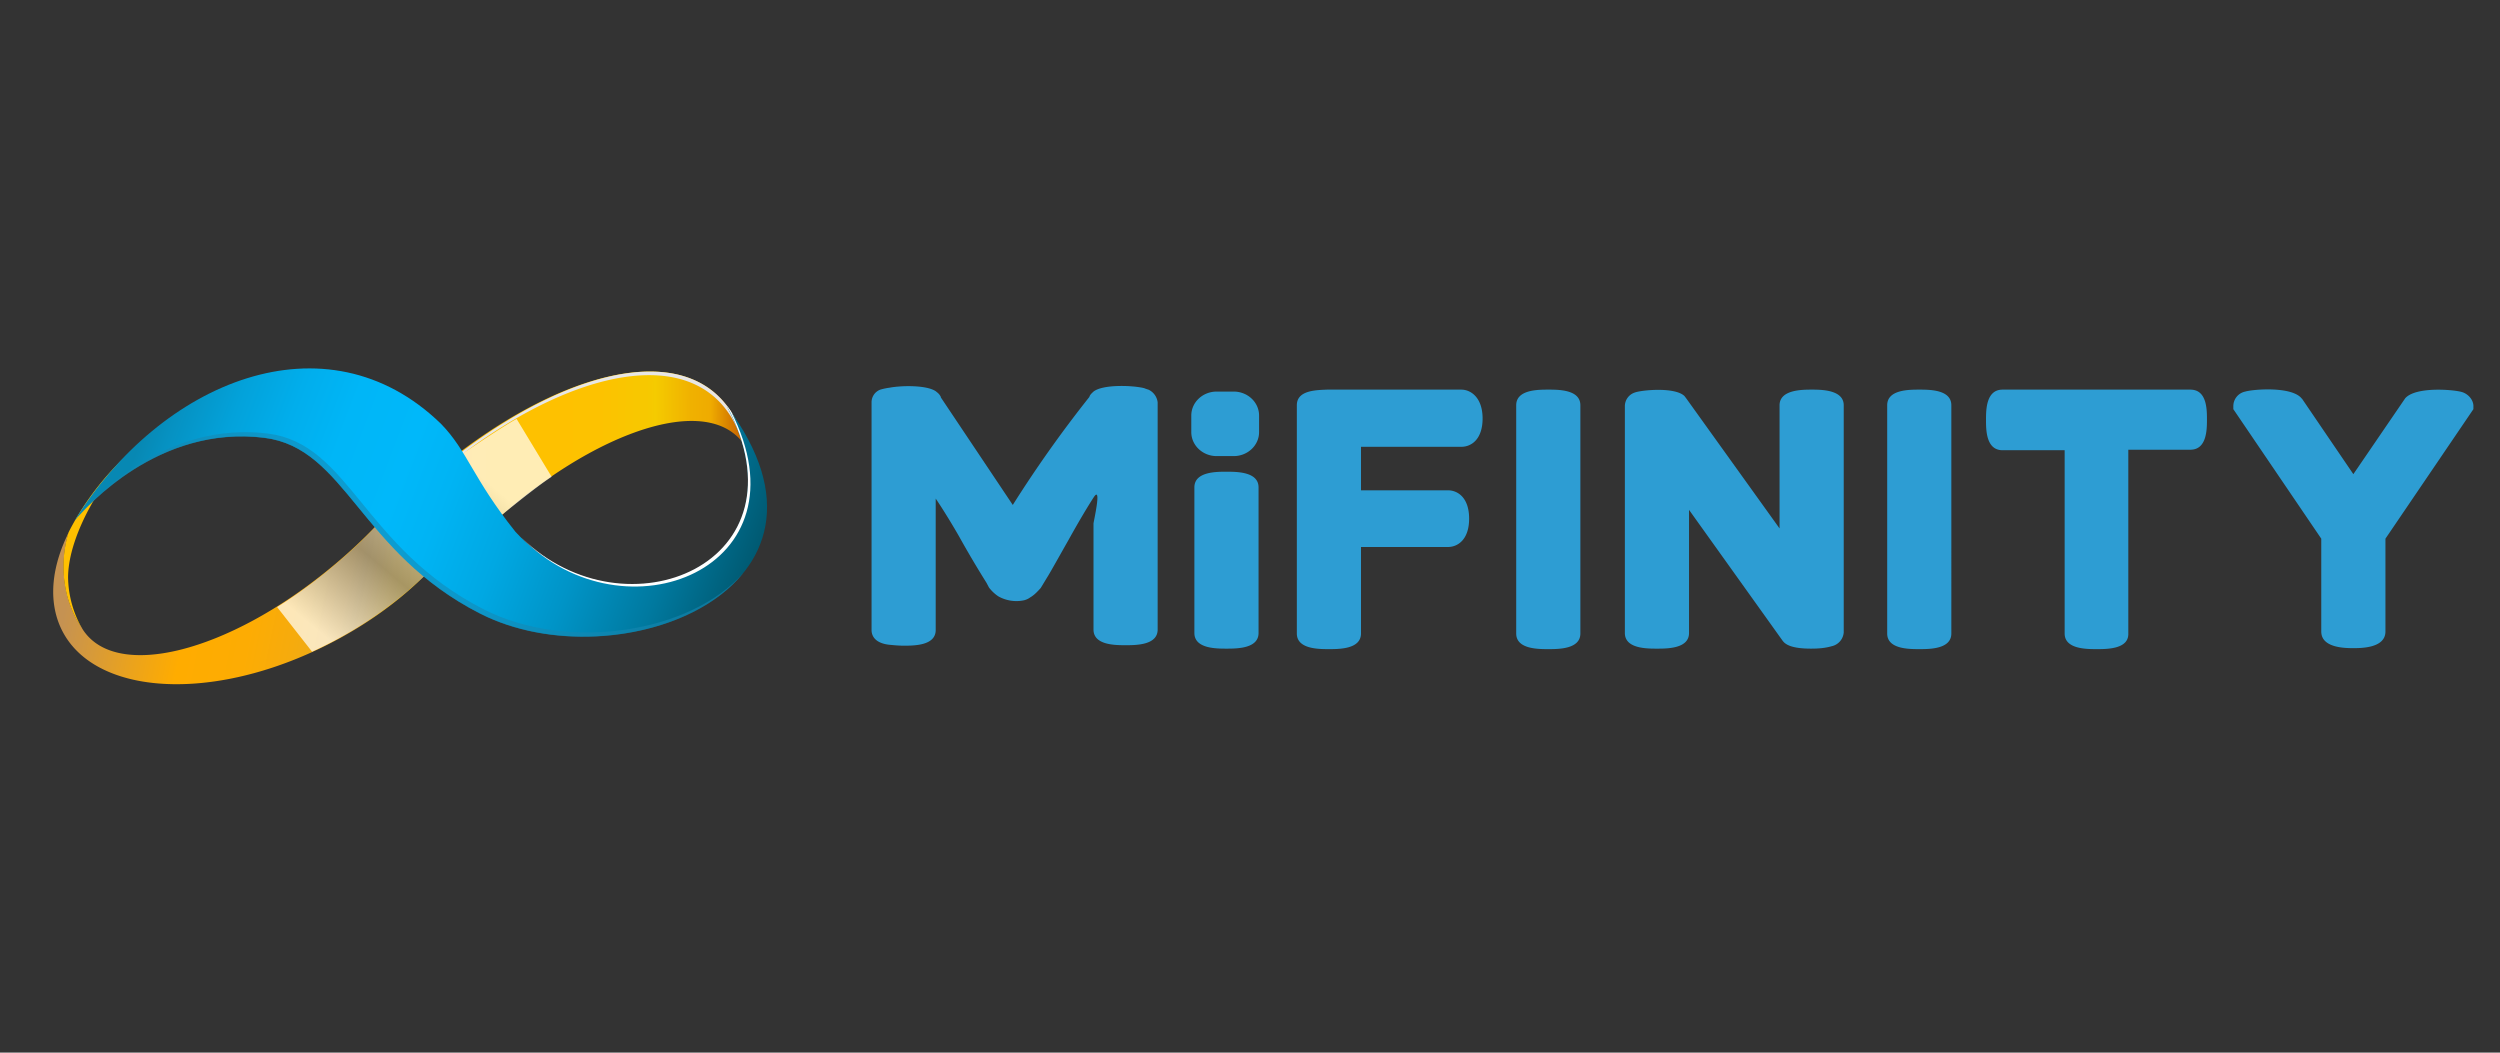 <svg width="114" height="48" viewBox="0 0 114 48" xmlns="http://www.w3.org/2000/svg">
    <rect x="0" y="0" width="114" height="48" fill="#333333" stroke="none"/>
    <defs>
        <linearGradient x1="-6.619%" y1="49.713%" x2="102.296%" y2="50.336%" id="z55egty7ba">
            <stop stop-color="#FFA220" offset="1%"/>
            <stop stop-color="#FFA61C" offset="4%"/>
            <stop stop-color="#FFC000" offset="34%"/>
            <stop stop-color="#FDC200" offset="61%"/>
            <stop stop-color="#F6C900" offset="74%"/>
            <stop stop-color="#F5CB00" offset="75%"/>
            <stop stop-color="#F3C200" offset="78%"/>
            <stop stop-color="#F0B100" offset="84%"/>
            <stop stop-color="#EFAB00" offset="89%"/>
            <stop stop-color="#B74600" offset="100%"/>
        </linearGradient>
        <linearGradient x1="-3632.923%" y1="7.978%" x2="1202.045%" y2="7.978%" id="eqp6flz2lb">
            <stop stop-color="#FFA220" offset="1%"/>
            <stop stop-color="#FFA61C" offset="4%"/>
            <stop stop-color="#FFC000" offset="34%"/>
            <stop stop-color="#FDC200" offset="61%"/>
            <stop stop-color="#F6C900" offset="74%"/>
            <stop stop-color="#F5CB00" offset="75%"/>
            <stop stop-color="#F3C200" offset="78%"/>
            <stop stop-color="#F0B100" offset="84%"/>
            <stop stop-color="#EFAB00" offset="89%"/>
            <stop stop-color="#B74600" offset="100%"/>
        </linearGradient>
        <linearGradient x1="3.731%" y1="44.579%" x2="97.555%" y2="54.244%" id="5tonuh8p4c">
            <stop stop-color="#C59252" offset="1%"/>
            <stop stop-color="#EBA31C" offset="22%"/>
            <stop stop-color="#FFAC00" offset="34%"/>
            <stop stop-color="#FDAC03" offset="51%"/>
            <stop stop-color="#F6AB0D" offset="63%"/>
            <stop stop-color="#E9AA1E" offset="75%"/>
            <stop stop-color="#E4A925" offset="78%"/>
            <stop stop-color="#E7AC21" offset="80%"/>
            <stop stop-color="#F4B70F" offset="86%"/>
            <stop stop-color="#FCBE04" offset="93%"/>
            <stop stop-color="#FFC000" offset="100%"/>
        </linearGradient>
        <linearGradient x1="409.682%" y1="-356.407%" x2="399.565%" y2="-261.278%" id="porichsayd">
            <stop stop-color="#C59252" offset="1%"/>
            <stop stop-color="#EBA31C" offset="22%"/>
            <stop stop-color="#FFAC00" offset="34%"/>
            <stop stop-color="#FDAC03" offset="51%"/>
            <stop stop-color="#F6AB0D" offset="63%"/>
            <stop stop-color="#E9AA1E" offset="75%"/>
            <stop stop-color="#E4A925" offset="78%"/>
            <stop stop-color="#E7AC21" offset="80%"/>
            <stop stop-color="#F4B70F" offset="86%"/>
            <stop stop-color="#FCBE04" offset="93%"/>
            <stop stop-color="#FFC000" offset="100%"/>
        </linearGradient>
        <linearGradient x1="71.837%" y1="5.978%" x2="-2.355%" y2="81.675%" id="cq588kyz2e">
            <stop stop-color="#FFF" offset="11%"/>
            <stop stop-color="#878787" offset="61%"/>
            <stop stop-color="#FFF" offset="95%"/>
        </linearGradient>
        <linearGradient x1="109.529%" y1="58.943%" x2="7.219%" y2="40.714%" id="yto6ck0wuf">
            <stop stop-color="#001F2A" offset="1%"/>
            <stop stop-color="#004B5D" offset="16%"/>
            <stop stop-color="#00576E" offset="20%"/>
            <stop stop-color="#00799F" offset="31%"/>
            <stop stop-color="#0094C7" offset="42%"/>
            <stop stop-color="#00A8E3" offset="52%"/>
            <stop stop-color="#00B4F4" offset="61%"/>
            <stop stop-color="#00B8FA" offset="67%"/>
            <stop stop-color="#00B6F7" offset="76%"/>
            <stop stop-color="#01AEEC" offset="83%"/>
            <stop stop-color="#03A2DA" offset="90%"/>
            <stop stop-color="#0691C1" offset="97%"/>
            <stop stop-color="#0788B3" offset="100%"/>
        </linearGradient>
    </defs>
    <g fill-rule="nonzero" fill="none">
        <path d="M31.45 3.392c.052.069.098.14.141.215a5.692 5.692 0 0 0-.517-1.364C29.178-1.22 23.908-.183 18.651 3.739a19.812 19.812 0 0 0-3.701 3.59c.654.353 1.246.852 1.818 1.277.35.254.72.479 1.109.67.333-.384.679-.763 1.042-1.136C23.602 3.334 29.562.888 31.45 3.392z" fill="url(#z55egty7ba)" transform="translate(2.426 16.8)"/>
        <path d="m31.782 6.327.098-.028c.168-1.083.1-2.02-.289-2.692a8.64 8.64 0 0 1 .19 2.72z" fill="url(#eqp6flz2lb)" transform="translate(2.426 16.8)"/>
        <g style="mix-blend-mode:soft-light" fill="#E7E6E6">
            <path d="M34.004 20.39a2.253 2.253 0 0 0-.141-.215l-.022-.024c.042.13.08.265.114.401.057.098.107.199.15.304a5.527 5.527 0 0 0-.1-.466z"/>
            <path d="M21.024 20.753c5.24-3.951 10.505-5.017 12.416-1.566.167.305.304.626.409.957l.022.024c.05.069.097.14.14.215a5.616 5.616 0 0 0-.523-1.358c-1.91-3.452-7.176-2.387-12.415 1.566a19.278 19.278 0 0 0-4.827 5.253l.03.038a19.32 19.32 0 0 1 4.748-5.129z"/>
        </g>
        <path fill="#000" d="M7.442 19.53h-.001.001z"/>
        <path d="M17.1 7.365c-.485-.408-.977-.796-1.431-1.234a23.519 23.519 0 0 1-3.01 2.955c-4.69 3.864-9.744 5.138-11.286 2.856a1.197 1.197 0 0 1-.068-.114 4.792 4.792 0 0 1-.651-1.41 5.361 5.361 0 0 1 .049-2.933c-.715 1.443-.913 2.87-.462 4.092 1.2 3.224 6.517 3.767 11.878 1.212 2.498-1.19 4.564-2.84 5.934-4.595-.318-.278-.625-.559-.952-.829z" fill="url(#5tonuh8p4c)" transform="translate(2.426 16.8)"/>
        <path d="M5.736 2.545c-.25.02-.498.07-.738.147l.015.035-.044-.02c-1.035.734-1.069.738.043.02-.653.404-1.264.871-1.826 1.393A12.657 12.657 0 0 0 .882 7.13a6.974 6.974 0 0 0-.185.355 5.361 5.361 0 0 0-.049 2.932c.14.504.36.982.655 1.415a4.826 4.826 0 0 1-.625-2.316c.019-2.03 1.746-4.716 2.916-5.72.663-.568 1.286-.785 1.838-.833a1.51 1.51 0 0 1 .304-.417z" fill="url(#porichsayd)" transform="translate(2.426 16.8)"/>
        <path d="M10.21 10.882c2.196-1.363 4.175-3.23 4.792-4.026l.356-.388c.279-.261.625-.795.898-1.046.7-.362 2.002-1.269 3.366-2.171.586-.388 1.176-.768 1.51-.948l1.597 2.638c-.998.645-3.556 2.795-4.458 3.56-.286.241.054-.288-.213-.038l-1.912 1.705a18.953 18.953 0 0 1-4.342 2.75l-1.594-2.036z" fill="url(#cq588kyz2e)" opacity=".71" style="mix-blend-mode:multiply" transform="translate(2.426 16.8)"/>
        <path d="M30.716 1.72c3.903 7.352-4.978 10.806-9.637 5.73-1.963-2.456-2.18-3.682-3.405-4.933C12.439-2.551 4.893.598.97 6.949c.52-.622 3.836-4.388 8.657-3.788 3.725.464 4.336 5.214 9.848 8.018 6.254 3.182 17.5-1.125 11.24-9.46z" fill="url(#yto6ck0wuf)" transform="translate(2.426 16.8)"/>
        <path d="M19.642 10.99C14.13 8.187 13.52 3.435 9.794 2.971c-4.599-.577-7.827 2.833-8.57 3.681v.014c.978-1.072 4.087-4.033 8.401-3.496 3.726.464 4.337 5.216 9.848 8.02 3.873 1.969 9.659 1.065 12.018-1.886-2.453 2.793-8.064 3.61-11.849 1.686z" fill="#1887B2" opacity=".57" style="mix-blend-mode:darken" transform="translate(2.426 16.8)"/>
        <path d="M30.908 1.96c-.064-.088-.126-.175-.192-.264 3.822 7.202-4.617 10.66-9.344 6.033 4.67 4.768 13.194 1.39 9.536-5.769z" fill="#FFF" style="mix-blend-mode:soft-light" transform="translate(2.426 16.8)"/>
        <g fill="#2D9DD3">
            <path d="M52.365 17.767c-.071-.022-.142-.045-.19-.067-.542-.134-1.887-.178-2.311.156l-.024.022c-.07.067-.142.134-.165.223a55.664 55.664 0 0 0-3.492 4.925l-3.28-4.903v-.022a.573.573 0 0 0-.188-.223l-.024-.022c-.377-.29-1.51-.29-2.123-.178a2.882 2.882 0 0 0-.425.089.616.616 0 0 0-.4.58V28.73c0 .2.093.58.778.668.236.023.448.045.684.045.472 0 1.463 0 1.463-.713v-5.995c.212.312.613.936 1.061 1.716a46.965 46.965 0 0 0 1.25 2.117l.119.223c.118.156.26.29.424.401.354.2.779.268 1.18.179a.817.817 0 0 0 .283-.134c.189-.112.33-.268.472-.424l.283-.468c.142-.222.449-.78.968-1.693.495-.892.896-1.56 1.156-1.961.4-.624 0 1.114 0 1.18v4.837c0 .713.99.713 1.462.713s1.463 0 1.463-.713V18.346a.734.734 0 0 0-.424-.58zM55.927 21.51c-.472 0-1.463 0-1.463.714v6.64c0 .714.991.714 1.463.714.472 0 1.463 0 1.463-.713v-6.641c0-.713-.991-.713-1.463-.713zM66.639 17.767h-6.135c-.542.022-1.368.044-1.368.713v10.407c0 .713.99.713 1.463.713.472 0 1.462 0 1.462-.713v-3.944h3.964c.448 0 .967-.335.967-1.293s-.519-1.292-.967-1.292h-3.964v-1.984h4.578c.448 0 .967-.334.967-1.292 0-.959-.543-1.315-.967-1.315zM82.611 17.767c-.424 0-1.463 0-1.463.713v5.616l-4.27-5.95-.07-.09c-.449-.423-1.983-.267-2.266-.155a.655.655 0 0 0-.448.601v10.363c0 .713.991.713 1.463.713.472 0 1.463 0 1.463-.713v-5.616l4.27 5.972c.118.156.378.357 1.298.357.33 0 .637-.023.943-.112a.7.7 0 0 0 .543-.624V18.48c0-.713-1.038-.713-1.463-.713zM87.519 17.767c-.472 0-1.463 0-1.463.713v10.407c0 .713.99.713 1.463.713.472 0 1.462 0 1.462-.713V18.48c0-.713-.99-.713-1.462-.713zM70.602 17.767c-.472 0-1.463 0-1.463.713v10.407c0 .713.991.713 1.463.713.472 0 1.463 0 1.463-.713V18.48c0-.713-.99-.713-1.463-.713zM99.882 17.767h-8.565c-.755 0-.755.936-.755 1.382 0 .445 0 1.381.755 1.381h2.831v8.357c0 .713.991.713 1.463.713.472 0 1.463 0 1.44-.713v-8.38h2.83c.756 0 .756-.935.756-1.38 0-.446 0-1.36-.755-1.36zM112.268 17.878c-.354-.111-2.123-.267-2.595.29l-2.36 3.454-2.335-3.432-.024-.022c-.448-.557-2.194-.423-2.571-.312a.678.678 0 0 0-.543.646v.156l4.01 5.906v4.234c0 .757 1.11.757 1.464.757.353 0 1.462 0 1.462-.757v-4.234l4.011-5.906v-.178c-.023-.267-.236-.513-.519-.602zM56.257 17.856h-.778c-.637 0-1.156.49-1.156 1.092v.758c0 .601.519 1.092 1.156 1.092h.778c.637 0 1.157-.49 1.157-1.092v-.758c0-.602-.52-1.092-1.157-1.092z"/>
        </g>
    </g>
</svg>
